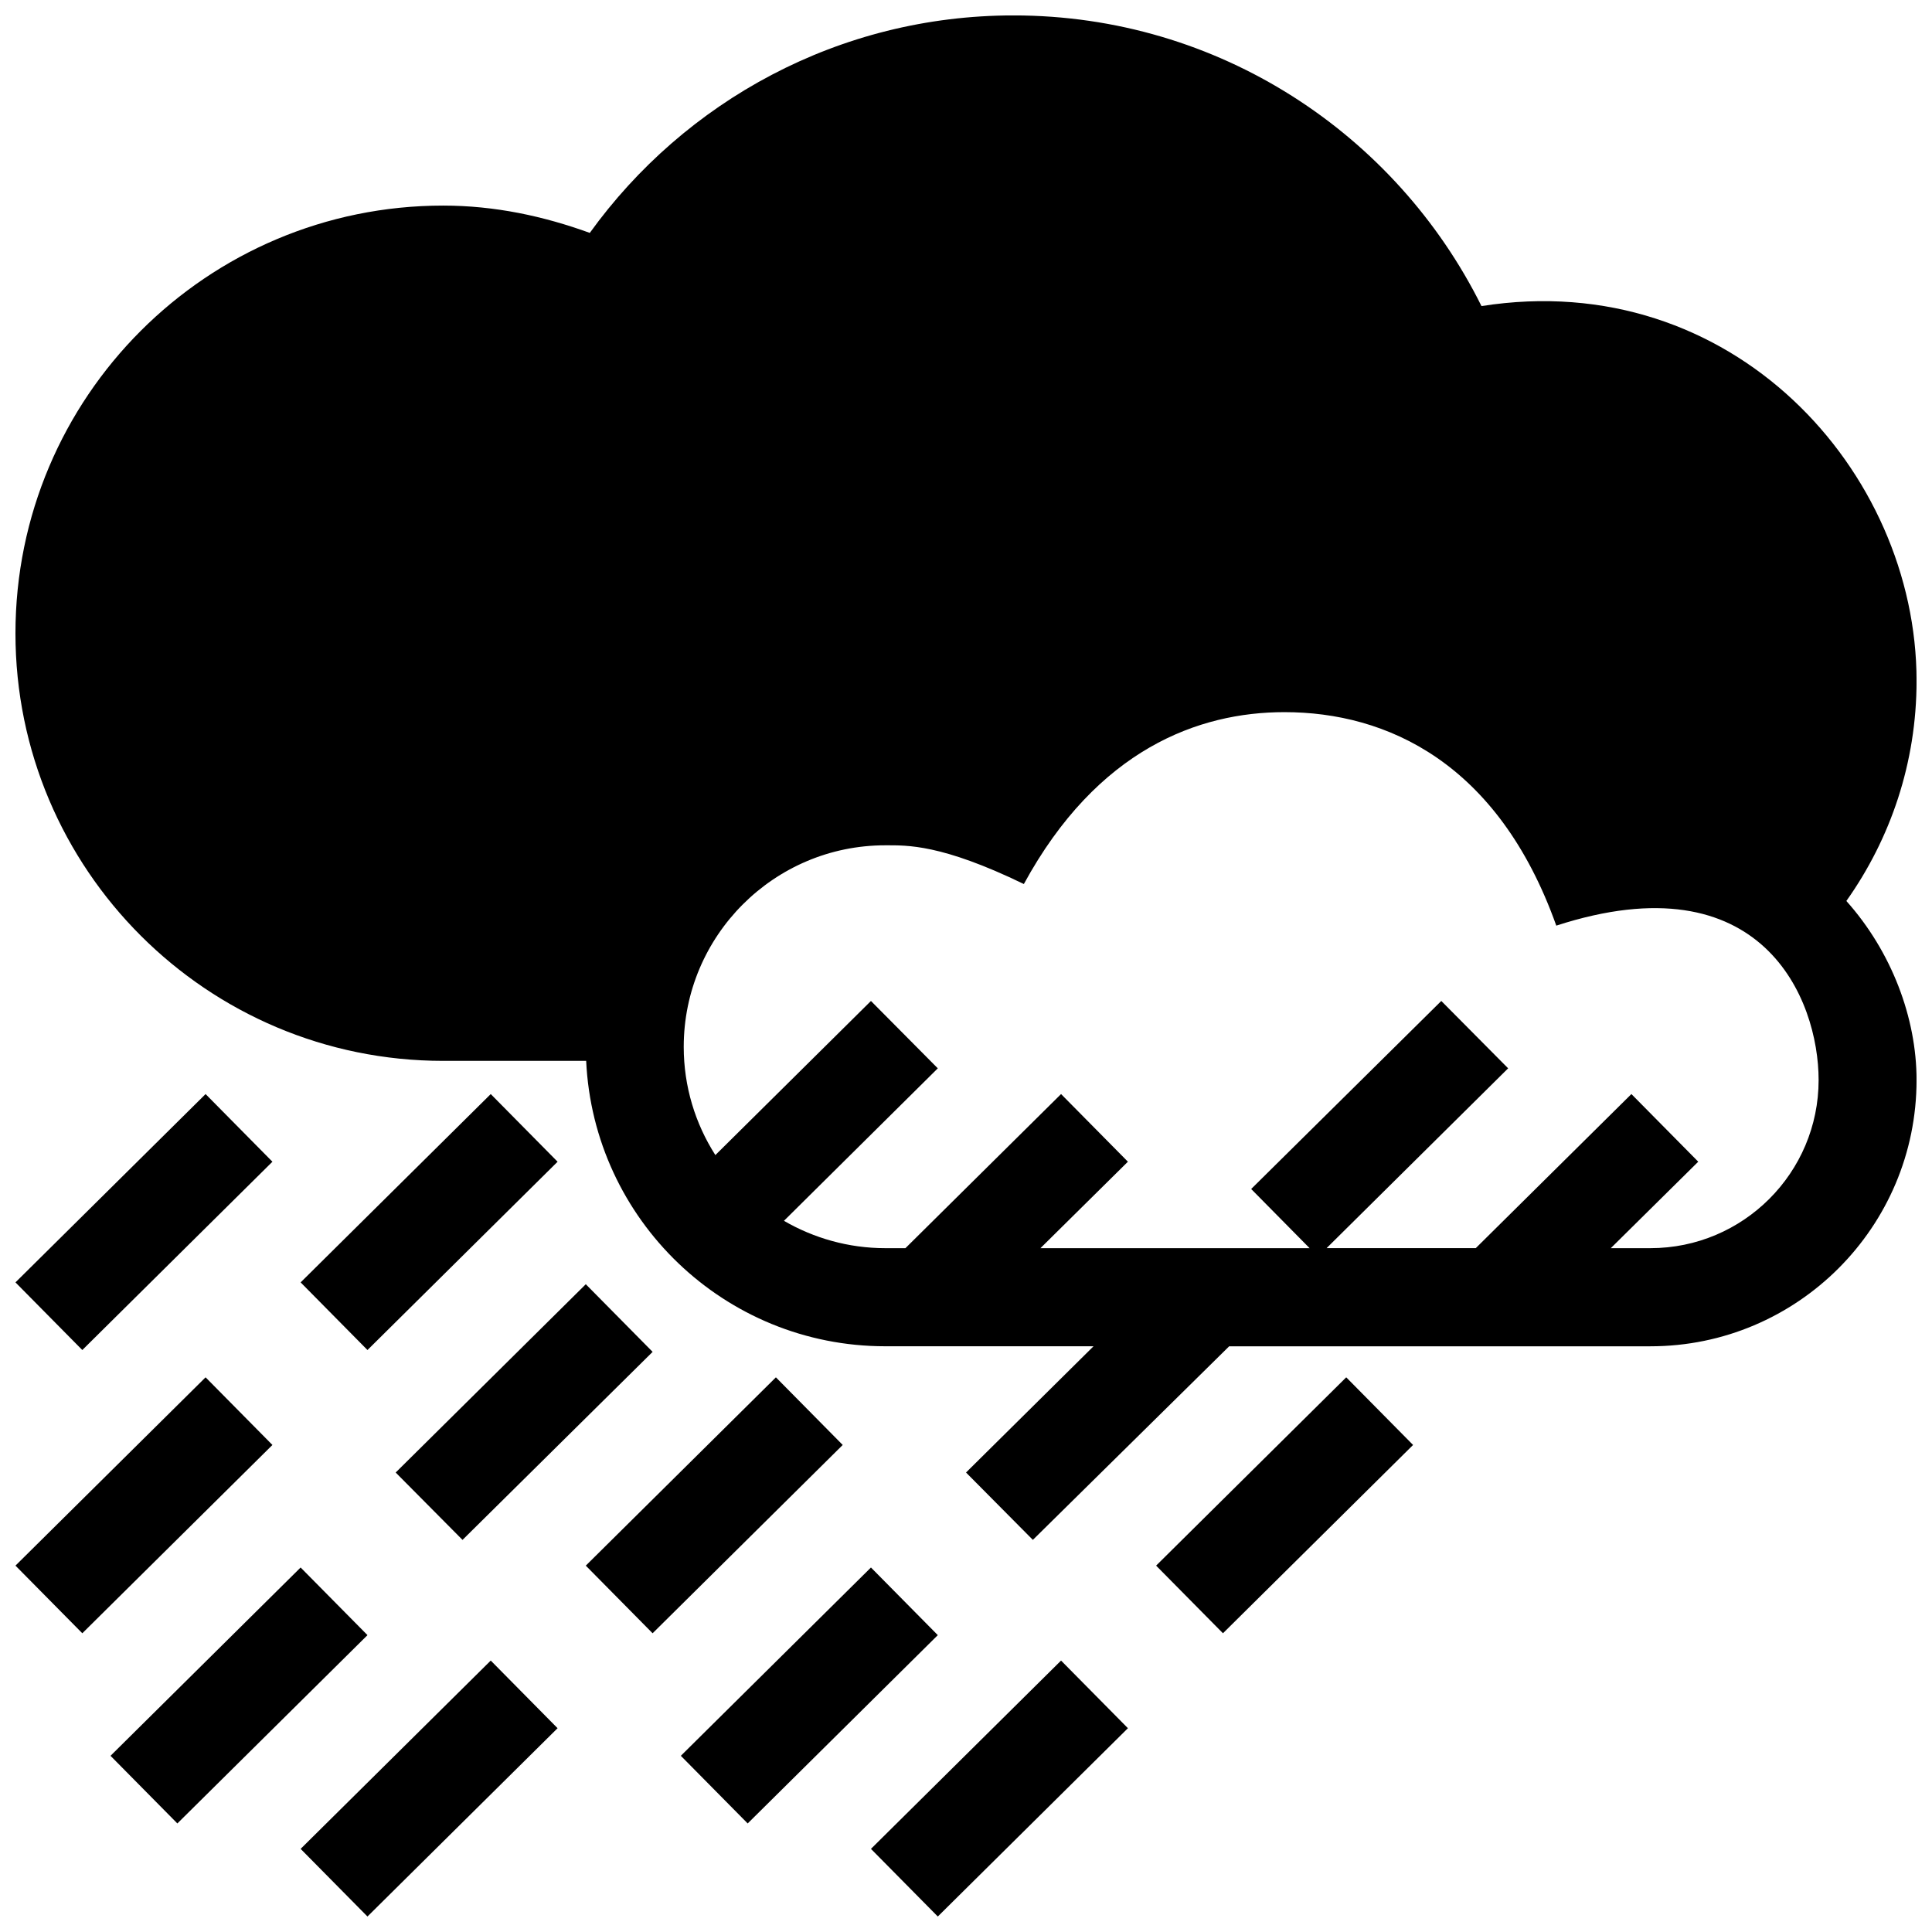 <?xml version="1.0" encoding="UTF-8"?>
<!-- Uploaded to: ICON Repo, www.svgrepo.com, Generator: ICON Repo Mixer Tools -->
<svg width="800px" height="800px" version="1.1" viewBox="144 144 512 512" xmlns="http://www.w3.org/2000/svg">
 <defs>
  <clipPath id="a">
   <path d="m148.09 148.09h503.81v503.81h-503.81z"/>
  </clipPath>
 </defs>
 <g clip-path="url(#a)">
  <path d="m367.33 526.93-50.383 49.902-17.707-17.922 50.383-49.902zm-143.66 107.04 17.711 17.926 50.383-49.902-17.711-17.926zm-25.188-200.03-50.383 49.906 17.715 17.926 50.383-49.902zm25.188 49.906 17.715 17.926 50.383-49.902-17.715-17.93zm-25.188 25.16-50.383 49.902 17.715 17.926 50.383-49.902zm251.9 49.902 17.715 17.926 50.383-49.902-17.715-17.926zm-75.57 75.062 17.715 17.926 50.383-49.902-17.719-17.926zm0-74.566-50.383 49.902 17.715 17.926 50.383-49.902zm-57.859-57.145-17.711-17.926-50.383 49.902 17.715 17.852zm-93.285 57.145-50.379 49.902 17.715 17.926 50.383-49.902zm428.24-129.19c0 38.938-31.582 70.57-70.535 70.57h-111.63l-52.023 51.301-17.711-17.852 33.789-33.457h-55.203c-42.559 0-77.281-33.523-79.254-75.633h-37.883c-62.605 0.008-113.36-50.738-113.36-113.29 0-62.629 50.75-113.37 113.36-113.37 13.703 0 26.66 2.812 38.844 7.238 25.141-34.863 66.027-57.637 112.3-57.637 54.391 0 101.32 31.418 124.01 77.031 66.371-10.473 115.3 43.652 115.3 99.316 0 21.719-6.898 41.82-18.605 58.336 11.996 13.426 18.605 30.996 18.605 47.445zm-25.957 0c0-21.438-14.93-58.617-69.52-40.91-15.41-43.227-44.953-56.578-72.039-56.578-22.688 0-49.566 9.77-69.059 45.551-21.914-10.617-30.887-10.262-36.742-10.262-29.441 0-53.395 23.965-53.395 53.418 0 10.543 3.082 20.383 8.383 28.676l41.234-40.84 17.715 17.852-40.773 40.41c7.891 4.57 17.059 7.246 26.844 7.246h5.352l41.242-40.84 17.715 17.926-23.176 22.914h71.328l-15.484-15.68 50.383-49.832 17.715 17.852-48.117 47.656h39.535l41.246-40.836 17.715 17.926-23.176 22.914h10.5c24.578 0 44.574-19.961 44.574-44.562z"/>
 </g>
</svg>